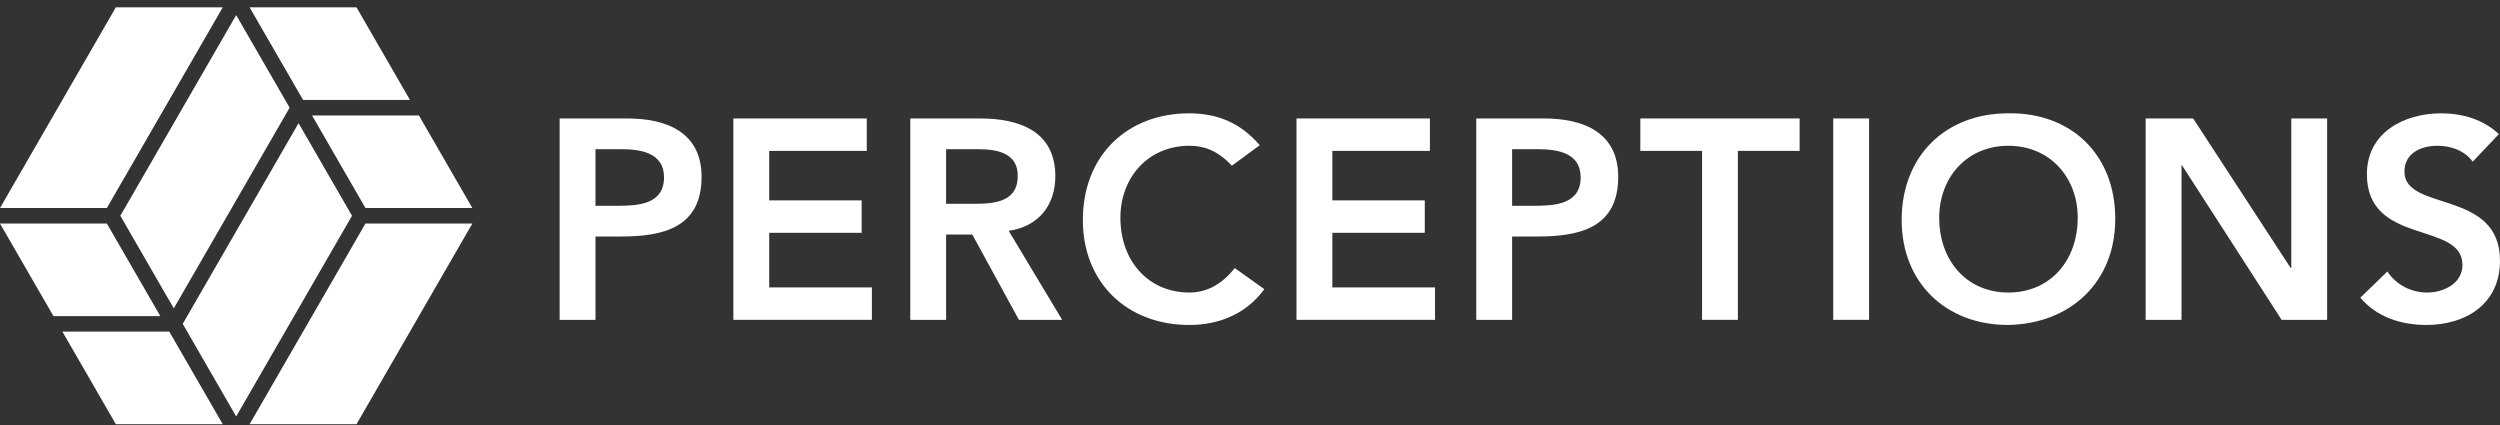 <svg width="300" height="51" viewBox="0 0 300 51" fill="none" xmlns="http://www.w3.org/2000/svg">
<rect x="0" y="0" width="300" height="51" fill="#333333" stroke="none"/>
<path d="M74.051 24.694C76.509 24.694 79.683 24.558 79.683 21.281C79.683 18.311 76.85 17.902 74.529 17.902H71.457V24.694H74.051ZM67.157 14.216H75.28C79.956 14.216 84.188 15.854 84.188 21.213C84.188 27.288 79.648 28.38 74.529 28.38H71.457V38.381H67.157V14.216" fill="white"/>
<path d="M88.004 14.216H104.012V18.107H92.305V24.046H103.397V27.937H92.305V34.49H104.627V38.381H88.004V14.216" fill="white"/>
<path d="M116.878 24.456C119.301 24.456 122.134 24.25 122.134 21.11C122.134 18.243 119.472 17.902 117.253 17.902H113.533V24.456H116.878ZM109.233 14.216H117.629C122.271 14.216 126.639 15.718 126.639 21.145C126.639 24.626 124.626 27.186 121.042 27.698L127.459 38.381H122.271L116.673 28.142H113.533V38.381H109.233V14.216" fill="white"/>
<path d="M147.828 19.881C146.053 18.004 144.414 17.492 142.742 17.492C137.759 17.492 134.448 21.315 134.448 26.128C134.448 31.282 137.759 35.104 142.742 35.104C144.687 35.104 146.564 34.217 148.169 32.169L151.719 34.695C149.534 37.698 146.257 38.995 142.708 38.995C135.267 38.995 129.943 33.944 129.943 26.401C129.943 18.653 135.267 13.601 142.708 13.601C145.985 13.601 148.783 14.659 151.172 17.424L147.828 19.881" fill="white"/>
<path d="M155.58 14.216H171.588V18.107H159.881V24.046H170.973V27.937H159.881V34.49H172.203V38.381H155.58V14.216" fill="white"/>
<path d="M184.048 24.694C186.506 24.694 189.679 24.558 189.679 21.281C189.679 18.311 186.846 17.902 184.526 17.902H181.454V24.694H184.048ZM177.154 14.216H185.276C189.953 14.216 194.186 15.854 194.186 21.213C194.186 27.288 189.645 28.38 184.526 28.38H181.454V38.381H177.154V14.216" fill="white"/>
<path d="M204.247 18.107H196.84V14.216H215.954V18.107H208.547V38.381H204.247V18.107Z" fill="white"/>
<path d="M219.988 14.216H224.288V38.381H219.988V14.216Z" fill="white"/>
<path d="M240.999 35.104C246.017 35.104 249.327 31.282 249.327 26.128C249.327 21.315 246.017 17.492 240.999 17.492C236.016 17.492 232.705 21.315 232.705 26.128C232.705 31.282 236.016 35.104 240.999 35.104V35.104ZM240.965 13.601C248.509 13.465 253.833 18.516 253.833 26.264C253.833 33.807 248.509 38.859 240.965 38.995C233.525 38.995 228.2 33.944 228.2 26.401C228.2 18.653 233.525 13.601 240.965 13.601Z" fill="white"/>
<path d="M257.48 14.216H263.18L274.887 32.169H274.955V14.216H279.255V38.381H273.794L261.848 19.848H261.78V38.381H257.48V14.216Z" fill="white"/>
<path d="M296.724 19.404C295.802 18.107 294.163 17.492 292.491 17.492C290.512 17.492 288.532 18.38 288.532 20.598C288.532 25.445 300 22.68 300 31.282C300 36.47 295.904 38.995 291.16 38.995C288.157 38.995 285.221 38.074 283.241 35.718L286.484 32.578C287.542 34.182 289.351 35.104 291.262 35.104C293.242 35.104 295.495 34.012 295.495 31.793C295.495 26.503 284.027 29.541 284.027 20.905C284.027 15.922 288.464 13.601 292.935 13.601C295.461 13.601 297.987 14.318 299.864 16.093L296.724 19.404" fill="white"/>
<path fill-rule="evenodd" clip-rule="evenodd" d="M29.953 50.904L43.854 26.824H56.682L42.781 50.904H29.953Z" fill="white"/>
<path fill-rule="evenodd" clip-rule="evenodd" d="M43.854 24.962L37.444 13.853H50.268L56.682 24.962H43.854" fill="white"/>
<path d="M0 24.962L13.901 0.881H26.73L12.823 24.962H0Z" fill="white"/>
<path d="M6.415 37.933L0 26.824H12.823L19.238 37.933H6.415" fill="white"/>
<path d="M21.927 38.864L35.828 14.784L42.242 25.893L28.341 49.974L21.927 38.864Z" fill="white"/>
<path d="M14.44 25.893L28.341 1.812L34.755 12.922L20.854 37.002L14.44 25.893" fill="white"/>
<path d="M13.901 50.904L7.487 39.795H20.315L26.73 50.904H13.901Z" fill="white"/>
<path d="M36.367 11.991L29.953 0.881H42.781L49.195 11.991H36.367Z" fill="white"/>
</svg>
